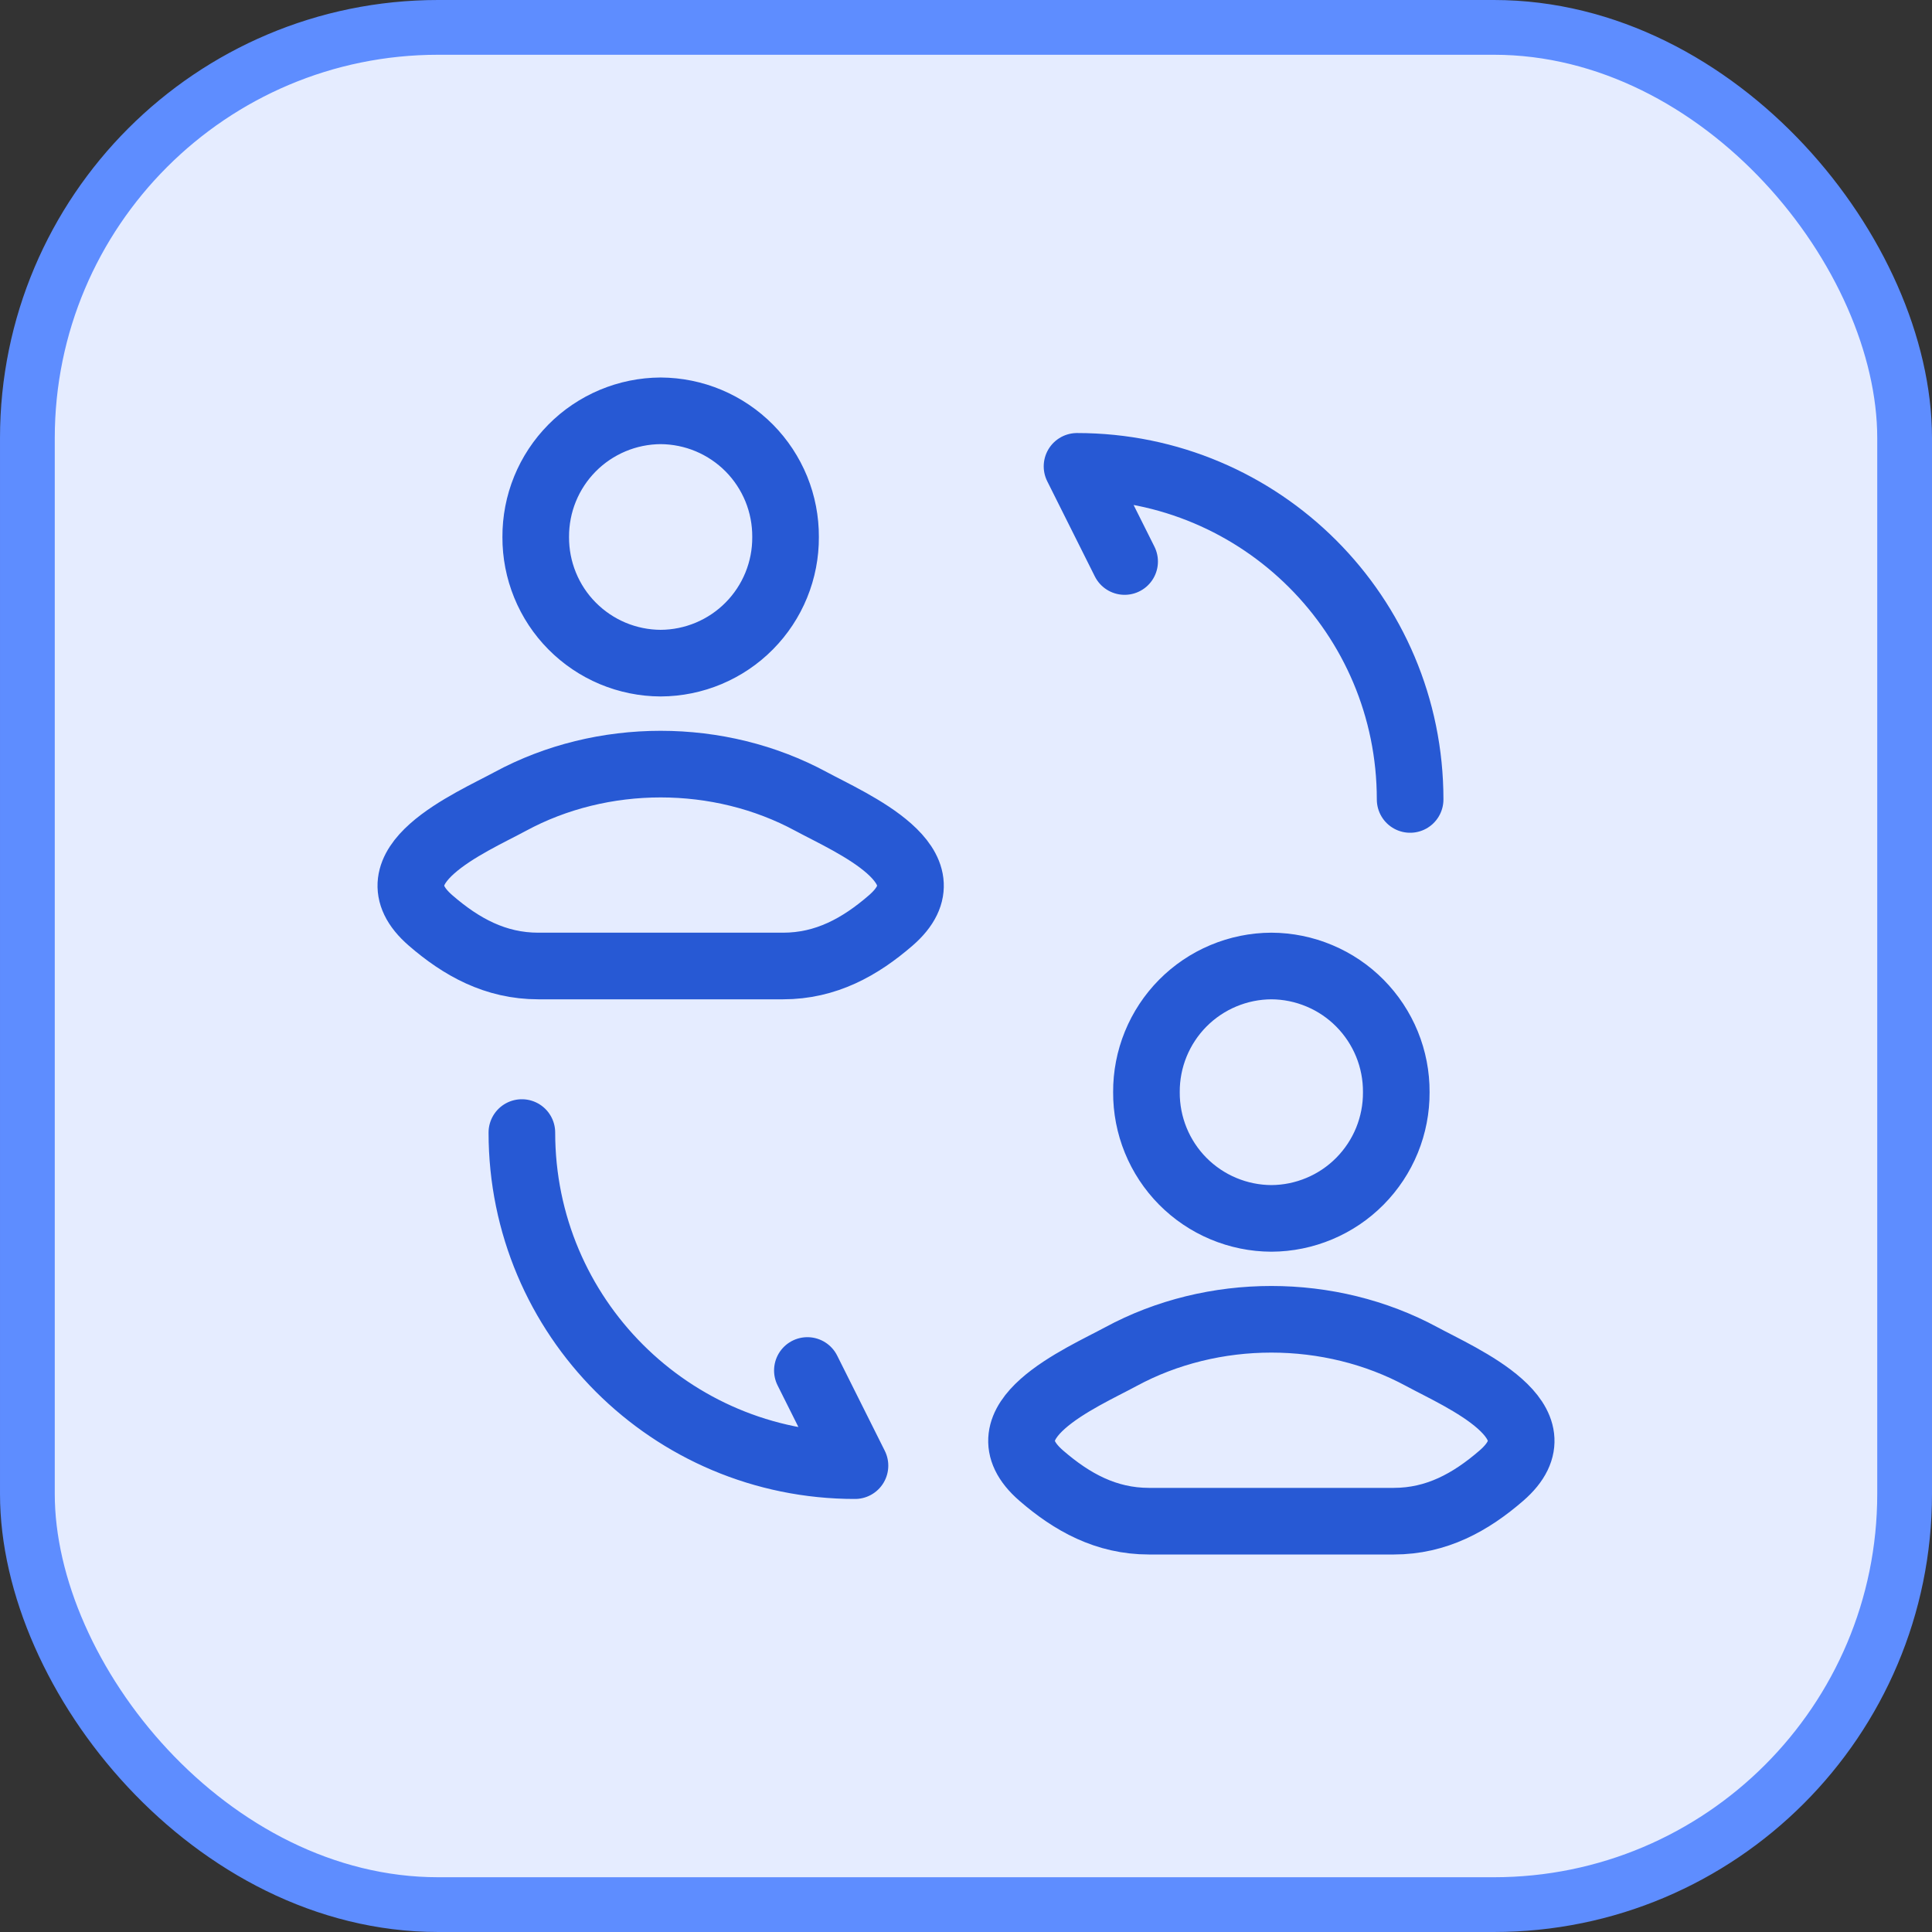<svg width="58" height="58" viewBox="0 0 58 58" fill="none" xmlns="http://www.w3.org/2000/svg">
<rect x="0" y="0" width="58" height="58" fill="#333333" stroke="none"/>
<rect x="0.822" y="0.822" width="56.356" height="56.356" rx="12.331" fill="#E5ECFF"/>
<rect x="0.822" y="0.822" width="56.356" height="56.356" rx="12.331" stroke="#5E8DFF" stroke-width="1.644"/>
<path d="M15.667 34C15.667 39.528 20.138 44 25.667 44L24.238 41.143M42.333 24C42.333 18.472 37.862 14 32.333 14L33.762 16.857M15.315 24.062C14.135 24.7 11.045 26.003 12.927 27.633C13.847 28.43 14.872 29 16.16 29H23.508C24.795 29 25.82 28.43 26.74 27.633C28.623 26.003 25.532 24.7 24.352 24.062C21.587 22.565 18.08 22.565 15.315 24.062ZM23.583 16.122C23.586 16.617 23.491 17.107 23.304 17.565C23.117 18.024 22.841 18.441 22.493 18.792C22.145 19.144 21.731 19.423 21.274 19.615C20.818 19.806 20.328 19.906 19.833 19.908C19.338 19.906 18.849 19.806 18.392 19.615C17.936 19.423 17.522 19.144 17.174 18.792C16.825 18.441 16.55 18.024 16.363 17.565C16.176 17.107 16.081 16.617 16.083 16.122C16.081 15.627 16.175 15.136 16.362 14.678C16.549 14.219 16.825 13.802 17.173 13.45C17.521 13.098 17.936 12.819 18.392 12.627C18.849 12.435 19.338 12.336 19.833 12.333C20.328 12.336 20.818 12.435 21.275 12.627C21.731 12.819 22.145 13.098 22.494 13.45C22.842 13.802 23.117 14.219 23.305 14.678C23.491 15.136 23.586 15.627 23.583 16.122ZM33.648 40.728C32.468 41.367 29.378 42.67 31.26 44.3C32.18 45.097 33.205 45.667 34.493 45.667H41.842C43.128 45.667 44.153 45.097 45.073 44.3C46.957 42.67 43.865 41.367 42.685 40.728C39.92 39.232 36.413 39.232 33.648 40.728ZM41.917 32.788C41.92 33.283 41.825 33.774 41.638 34.233C41.451 34.691 41.175 35.108 40.827 35.46C40.479 35.812 40.065 36.092 39.608 36.283C39.152 36.475 38.662 36.575 38.167 36.577C37.672 36.575 37.182 36.475 36.725 36.283C36.269 36.092 35.855 35.812 35.506 35.46C35.158 35.108 34.883 34.691 34.696 34.233C34.509 33.774 34.414 33.283 34.417 32.788C34.414 32.293 34.509 31.802 34.696 31.344C34.883 30.886 35.158 30.469 35.506 30.117C35.855 29.765 36.269 29.485 36.725 29.294C37.182 29.102 37.672 29.002 38.167 29C38.662 29.002 39.152 29.102 39.608 29.294C40.065 29.485 40.479 29.765 40.827 30.117C41.175 30.469 41.451 30.886 41.638 31.344C41.825 31.802 41.92 32.293 41.917 32.788Z" stroke="#2759D4" stroke-width="2" stroke-linecap="round" stroke-linejoin="round"/>
</svg>
